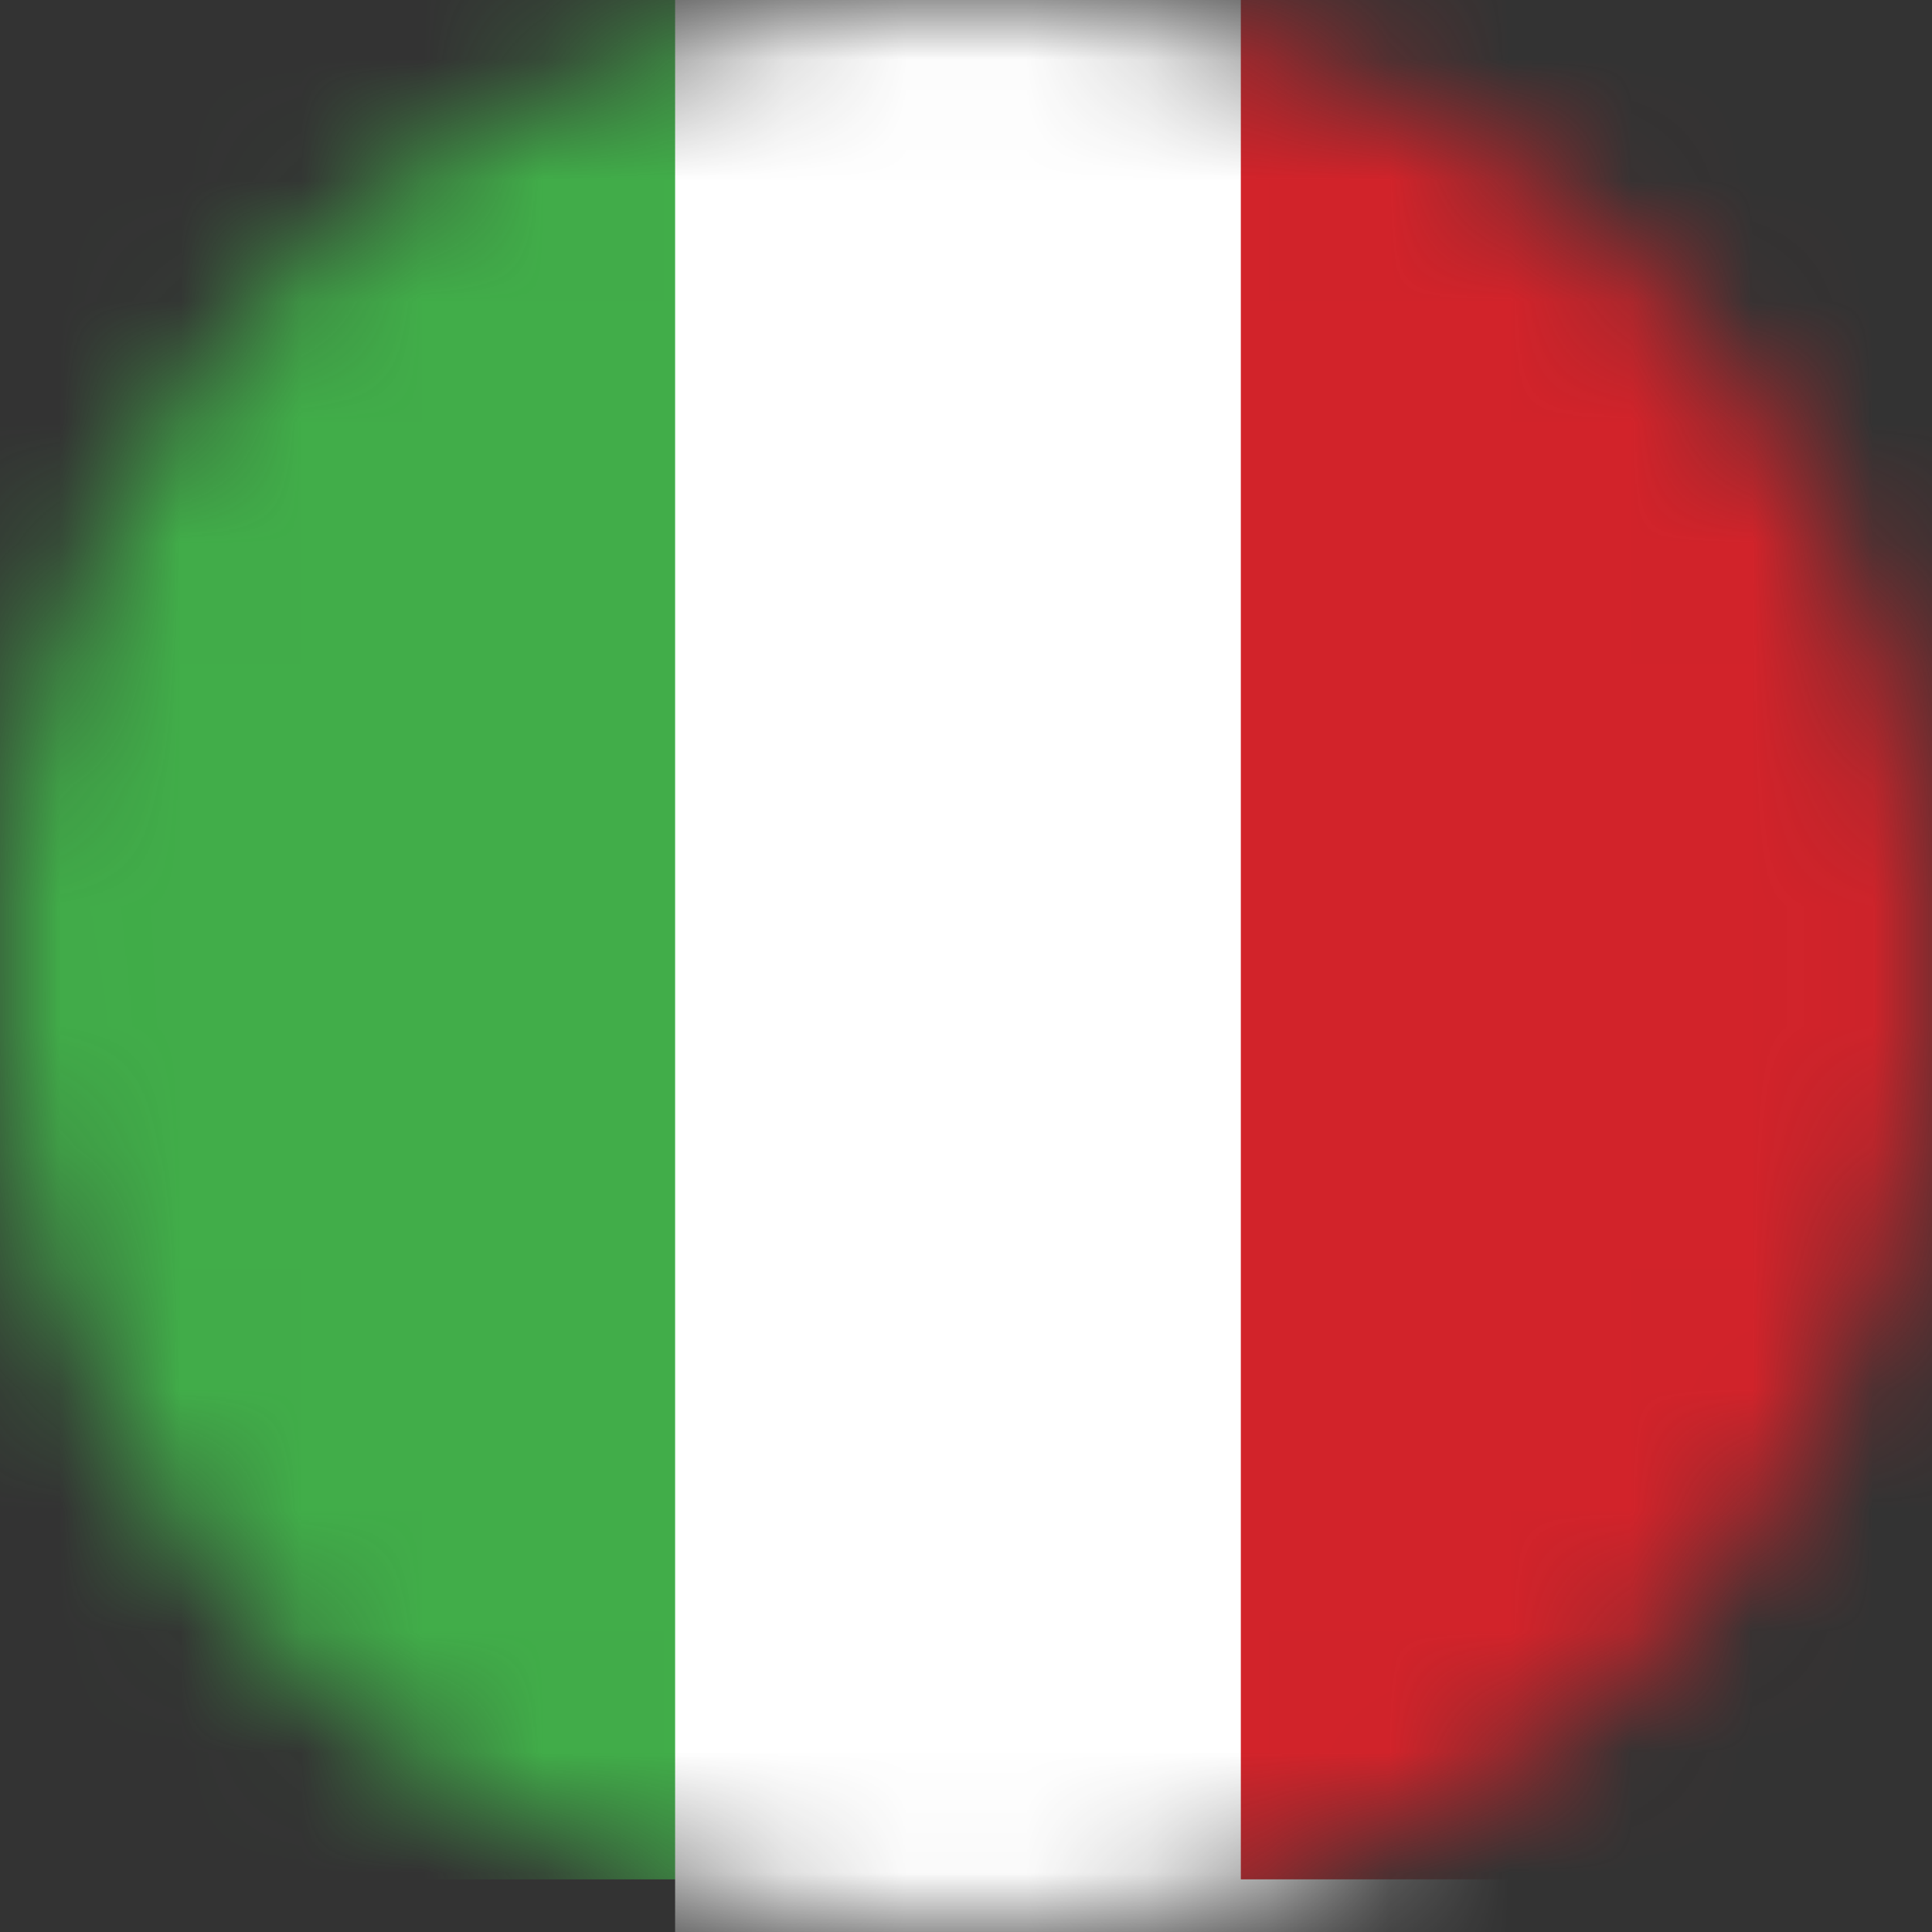 <svg width="16" height="16" viewBox="0 0 16 16" fill="none" xmlns="http://www.w3.org/2000/svg">
    <rect x="0" y="0" width="16" height="16" fill="#333333" stroke="none"/>
    <mask id="r8daki1d7a" style="mask-type:alpha" maskUnits="userSpaceOnUse" x="0" y="0" width="16" height="16">
        <path d="M0 8a8 8 0 1 0 16 0A8 8 0 0 0 0 8z" fill="#41AD49"/>
    </mask>
    <g mask="url(#r8daki1d7a)">
        <path d="M18.08 0H-.889v15.564H18.08V0z" fill="#41AD49"/>
        <path d="M14.48 0H5.591v17.778h8.889V0z" fill="#fff"/>
        <path d="M17.191 0h-6.915v15.564h6.915V0z" fill="#D2232A"/>
    </g>
</svg>
